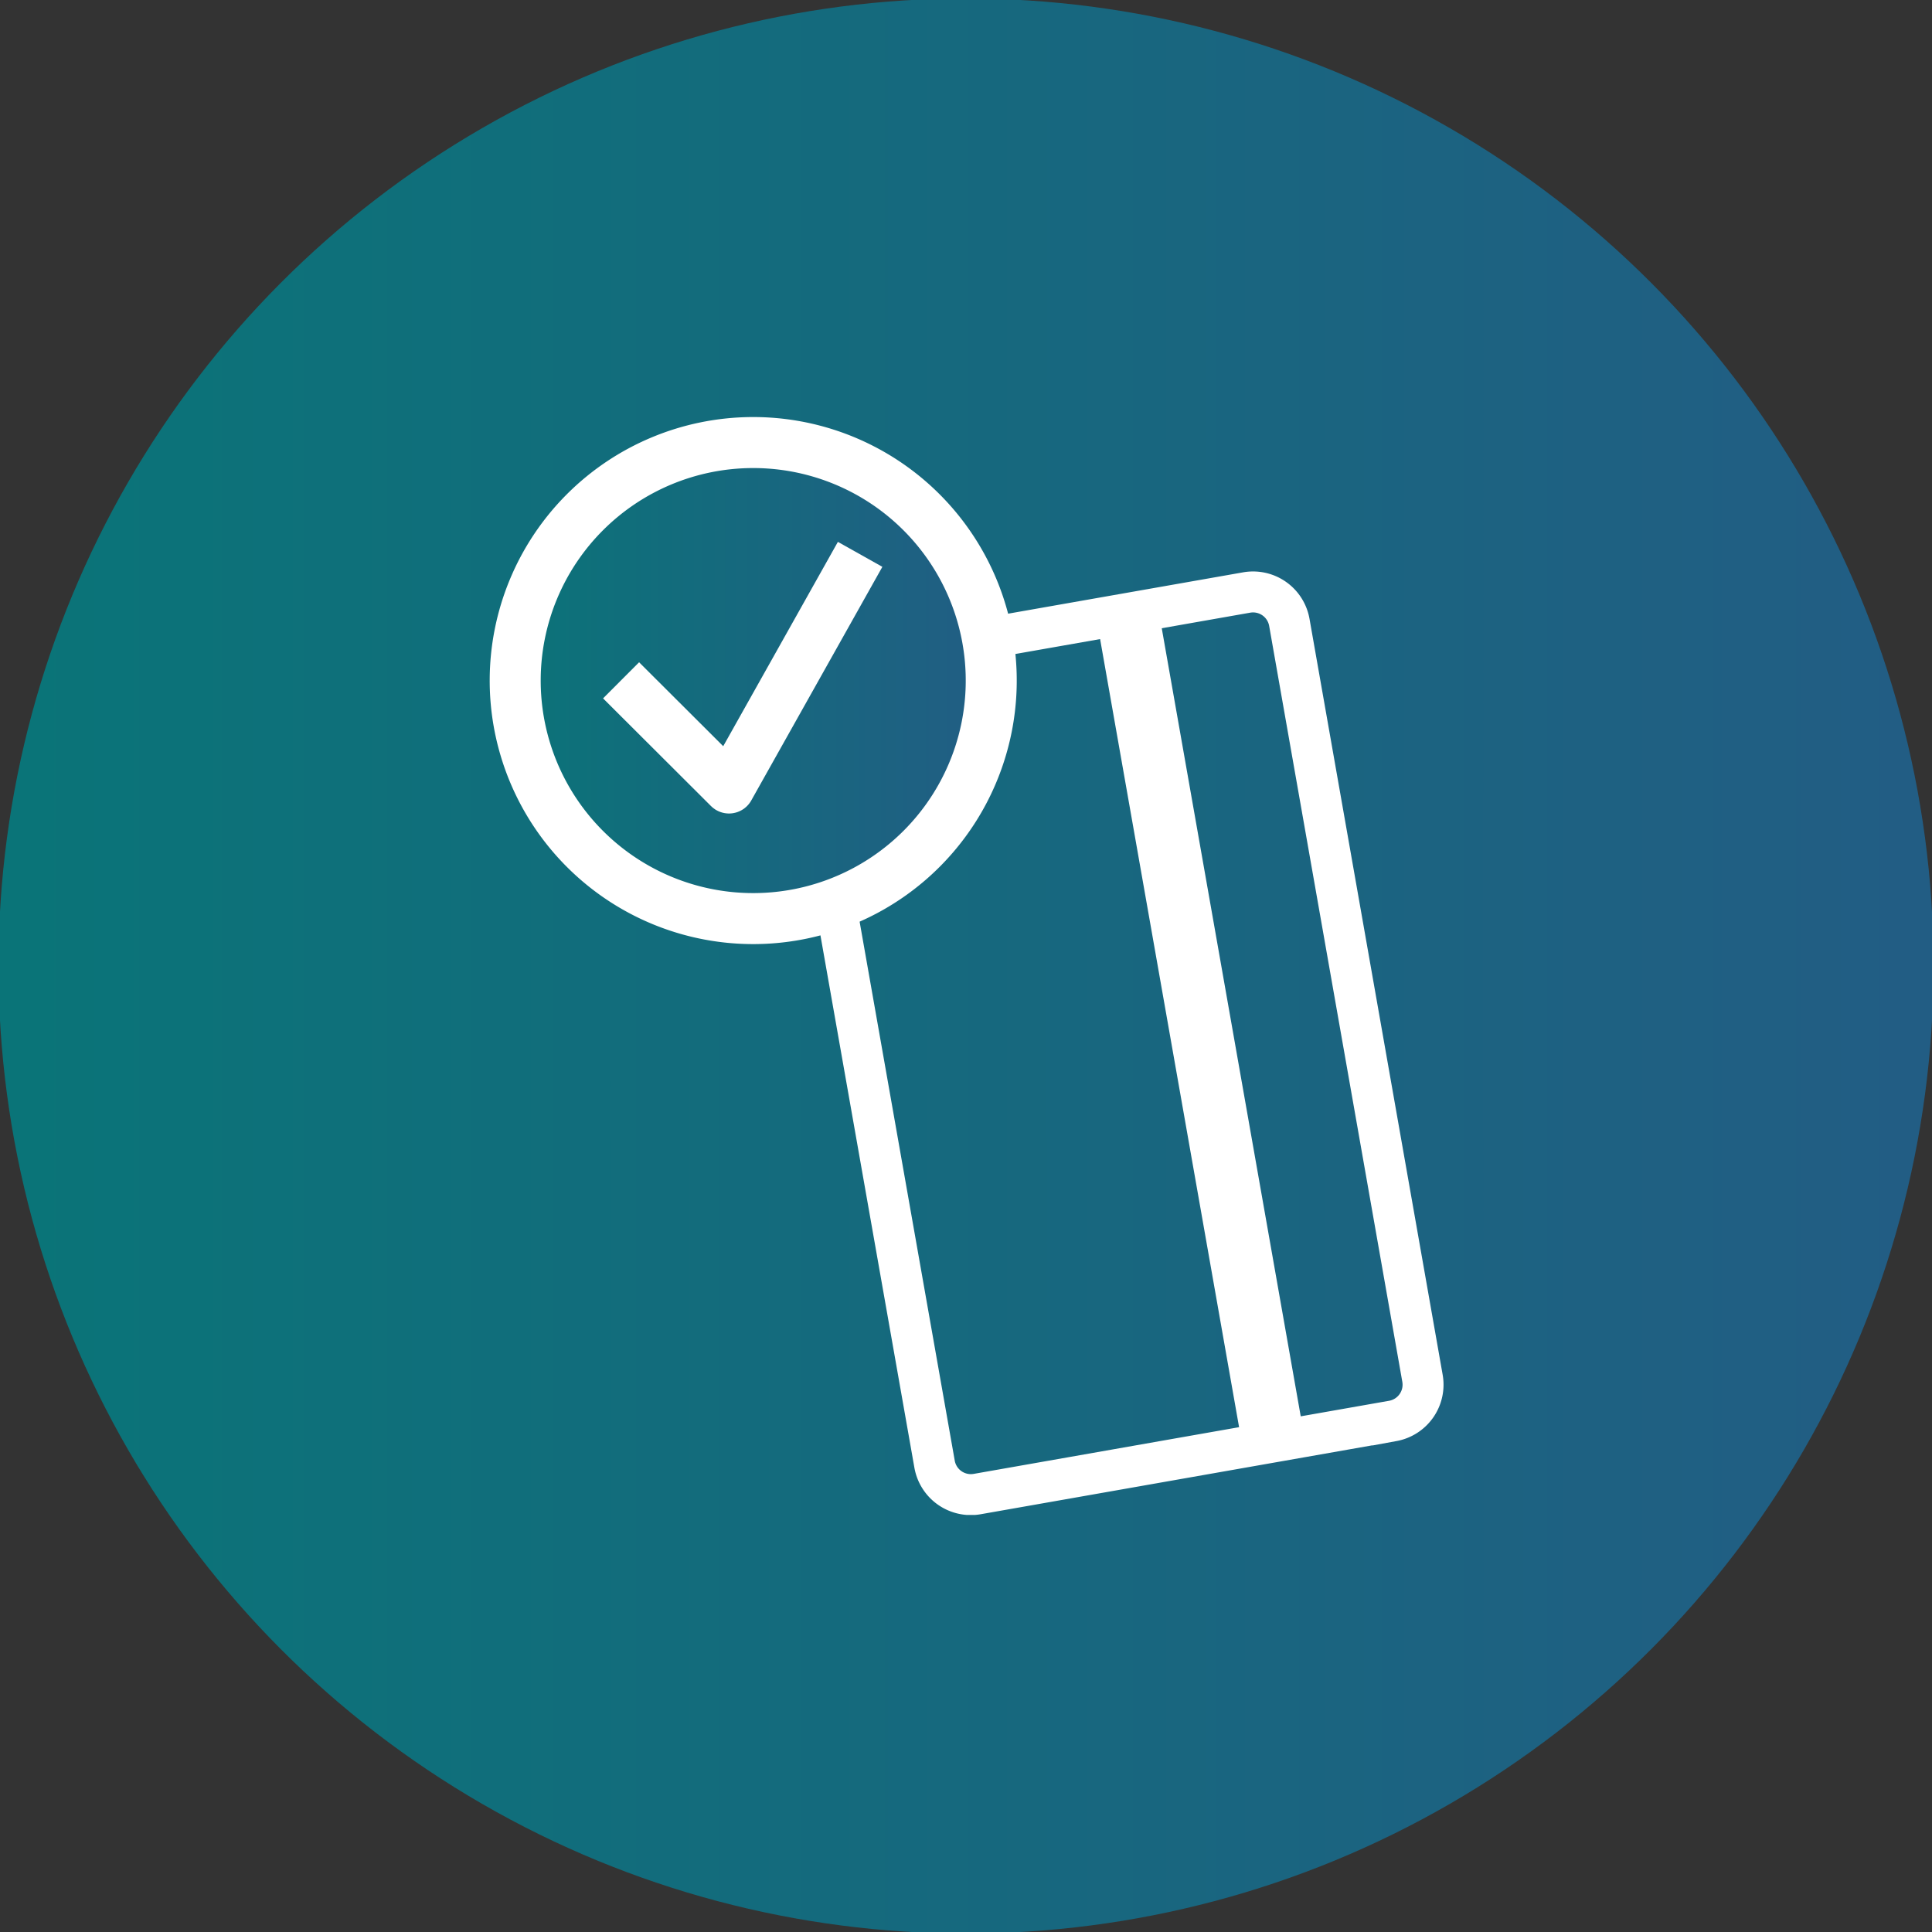 <svg id="Layer_1" data-name="Layer 1" xmlns="http://www.w3.org/2000/svg" xmlns:xlink="http://www.w3.org/1999/xlink" viewBox="0 0 75 75"><rect x="0" y="0" width="75" height="75" fill="#333333" stroke="none"/><defs><style>.cls-1,.cls-5,.cls-6,.cls-9{fill:none;}.cls-2{clip-path:url(#clip-path);}.cls-3{fill:url(#New_Gradient_Swatch_1);}.cls-4{clip-path:url(#clip-path-2);}.cls-5,.cls-6,.cls-9{stroke:#fff;}.cls-5{stroke-miterlimit:10;stroke-width:1.59px;}.cls-6{stroke-width:2.43px;}.cls-7{clip-path:url(#clip-path-3);}.cls-8{fill:url(#linear-gradient);}.cls-9{stroke-linejoin:round;stroke-width:1.98px;}</style><clipPath id="clip-path"><circle class="cls-1" cx="37.5" cy="37.5" r="37.56"/></clipPath><linearGradient id="New_Gradient_Swatch_1" x1="-194.9" y1="75.4" x2="-194.11" y2="75.4" gradientTransform="matrix(94, 0, 0, -94, 18321, 7125)" gradientUnits="userSpaceOnUse"><stop offset="0" stop-color="#0a7478"/><stop offset="1" stop-color="#225d84"/><stop offset="1" stop-color="#225d84"/></linearGradient><clipPath id="clip-path-2"><rect class="cls-1" x="18.96" y="16.18" width="37.08" height="42.63"/></clipPath><clipPath id="clip-path-3"><path class="cls-1" d="M20,26.41a9.24,9.24,0,1,0,9.24-9.23A9.24,9.24,0,0,0,20,26.41"/></clipPath><linearGradient id="linear-gradient" x1="-188.26" y1="75.85" x2="-187.45" y2="75.85" gradientTransform="matrix(24.71, 0, 0, -24.71, 4670.87, 1900.5)" xlink:href="#New_Gradient_Swatch_1"/></defs><g class="cls-2"><rect class="cls-3" x="-0.06" y="-0.06" width="75.12" height="75.12"/></g><g class="cls-4"><path class="cls-5" d="M32.26,25.84a1.42,1.42,0,0,0-1.16,1.65l5.18,29.35A1.43,1.43,0,0,0,37.93,58l16.14-2.84a1.43,1.43,0,0,0,1.15-1.66L50.05,24.15A1.43,1.43,0,0,0,48.4,23Z"/><line class="cls-6" x1="43.7" y1="23.45" x2="49.44" y2="56"/></g><g class="cls-7"><rect class="cls-8" x="19.95" y="17.18" width="18.48" height="18.48"/></g><g class="cls-4"><path class="cls-9" d="M29.19,17.18A9.24,9.24,0,1,1,20,26.41,9.24,9.24,0,0,1,29.19,17.18Z"/></g><polyline class="cls-9" points="24.11 26.41 28.3 30.59 33.39 21.52"/></svg>
